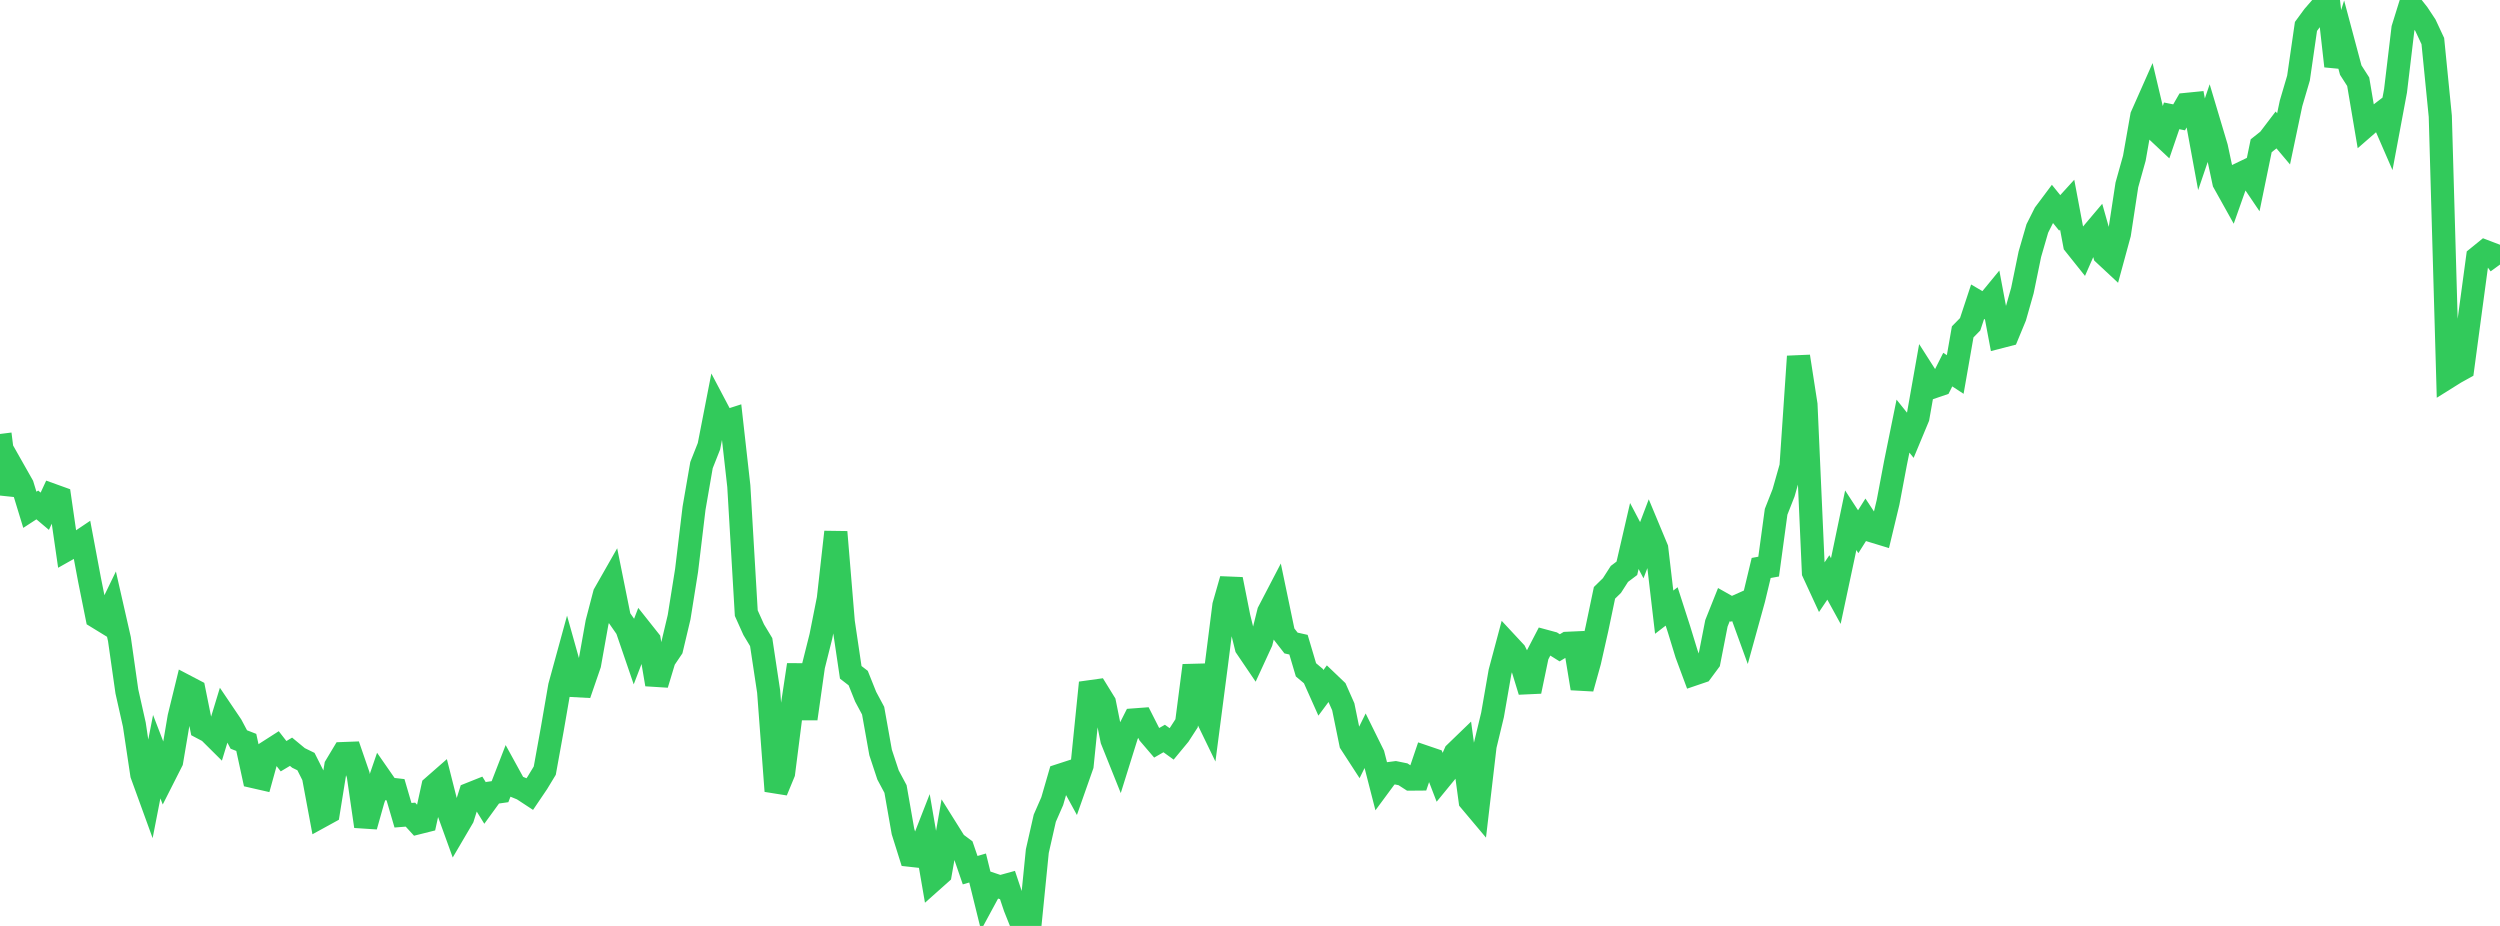 <?xml version="1.0" standalone="no"?>
<!DOCTYPE svg PUBLIC "-//W3C//DTD SVG 1.1//EN" "http://www.w3.org/Graphics/SVG/1.1/DTD/svg11.dtd">

<svg width="135" height="50" viewBox="0 0 135 50" preserveAspectRatio="none" 
  xmlns="http://www.w3.org/2000/svg"
  xmlns:xlink="http://www.w3.org/1999/xlink">


<polyline points="0.0, 23.434 0.403, 26.66 0.806, 25.498 1.209, 26.21 1.612, 27.529 2.015, 27.267 2.418, 27.607 2.821, 26.735 3.224, 26.88 3.627, 29.667 4.03, 29.44 4.433, 29.169 4.836, 31.317 5.239, 33.322 5.642, 33.569 6.045, 32.736 6.448, 34.507 6.851, 37.336 7.254, 39.13 7.657, 41.819 8.06, 42.928 8.463, 40.861 8.866, 41.907 9.269, 41.111 9.672, 38.727 10.075, 37.079 10.478, 37.29 10.881, 39.288 11.284, 39.501 11.687, 39.901 12.09, 38.576 12.493, 39.173 12.896, 39.933 13.299, 40.09 13.701, 41.939 14.104, 42.031 14.507, 40.576 14.91, 40.318 15.313, 40.835 15.716, 40.594 16.119, 40.928 16.522, 41.125 16.925, 41.925 17.328, 44.087 17.731, 43.866 18.134, 41.364 18.537, 40.693 18.94, 40.678 19.343, 41.847 19.746, 44.621 20.149, 43.192 20.552, 42.019 20.955, 42.599 21.358, 42.645 21.761, 44.023 22.164, 43.991 22.567, 44.432 22.97, 44.331 23.373, 42.488 23.776, 42.135 24.179, 43.726 24.582, 44.84 24.985, 44.153 25.388, 42.873 25.791, 42.712 26.194, 43.363 26.597, 42.808 27.0, 42.751 27.403, 41.711 27.806, 42.445 28.209, 42.61 28.612, 42.874 29.015, 42.278 29.418, 41.614 29.821, 39.385 30.224, 37.056 30.627, 35.585 31.03, 37.022 31.433, 37.044 31.836, 35.874 32.239, 33.619 32.642, 32.075 33.045, 31.367 33.448, 33.368 33.851, 33.947 34.254, 35.124 34.657, 34.073 35.06, 34.581 35.463, 36.956 35.866, 35.623 36.269, 35.025 36.672, 33.328 37.075, 30.806 37.478, 27.445 37.881, 25.116 38.284, 24.097 38.687, 22.028 39.09, 22.792 39.493, 22.662 39.896, 26.252 40.299, 33.109 40.701, 34.004 41.104, 34.673 41.507, 37.345 41.91, 42.716 42.313, 41.74 42.716, 38.576 43.119, 35.901 43.522, 38.812 43.925, 35.972 44.328, 34.365 44.731, 32.335 45.134, 28.729 45.537, 33.585 45.94, 36.306 46.343, 36.617 46.746, 37.624 47.149, 38.376 47.552, 40.632 47.955, 41.851 48.358, 42.606 48.761, 44.903 49.164, 46.185 49.567, 46.229 49.97, 45.198 50.373, 47.532 50.776, 47.173 51.179, 44.875 51.582, 45.518 51.985, 45.817 52.388, 46.99 52.791, 46.872 53.194, 48.507 53.597, 47.762 54.0, 47.898 54.403, 47.787 54.806, 48.99 55.209, 50.0 55.612, 49.994 56.015, 45.961 56.418, 44.184 56.821, 43.263 57.224, 41.872 57.627, 41.741 58.03, 42.479 58.433, 41.333 58.836, 37.357 59.239, 37.301 59.642, 37.954 60.045, 39.959 60.448, 40.964 60.851, 39.673 61.254, 38.875 61.657, 38.845 62.06, 39.639 62.463, 40.11 62.866, 39.879 63.269, 40.17 63.672, 39.683 64.075, 39.059 64.478, 35.938 64.881, 38.136 65.284, 38.968 65.687, 35.878 66.09, 32.694 66.493, 31.284 66.896, 33.312 67.299, 34.951 67.701, 35.544 68.104, 34.669 68.507, 33.046 68.91, 32.272 69.313, 34.205 69.716, 34.723 70.119, 34.813 70.522, 36.171 70.925, 36.511 71.328, 37.414 71.731, 36.871 72.134, 37.256 72.537, 38.166 72.94, 40.137 73.343, 40.758 73.746, 39.94 74.149, 40.756 74.552, 42.327 74.955, 41.781 75.358, 41.729 75.761, 41.811 76.164, 42.071 76.567, 42.068 76.97, 40.881 77.373, 41.018 77.776, 42.066 78.179, 41.574 78.582, 40.662 78.985, 40.273 79.388, 43.243 79.791, 43.722 80.194, 40.278 80.597, 38.604 81.0, 36.287 81.403, 34.778 81.806, 35.211 82.209, 36.018 82.612, 37.333 83.015, 35.395 83.418, 34.62 83.821, 34.729 84.224, 34.981 84.627, 34.739 85.03, 34.721 85.433, 37.174 85.836, 35.727 86.239, 33.937 86.642, 32.013 87.045, 31.619 87.448, 30.991 87.851, 30.688 88.254, 28.944 88.657, 29.711 89.06, 28.651 89.463, 29.618 89.866, 33.057 90.269, 32.747 90.672, 33.998 91.075, 35.315 91.478, 36.4 91.881, 36.263 92.284, 35.718 92.687, 33.659 93.09, 32.649 93.493, 32.876 93.896, 32.696 94.299, 33.804 94.701, 32.35 95.104, 30.67 95.507, 30.597 95.91, 27.637 96.313, 26.612 96.716, 25.191 97.119, 19.247 97.522, 21.85 97.925, 30.907 98.328, 31.78 98.731, 31.182 99.134, 31.917 99.537, 30.027 99.94, 28.094 100.343, 28.712 100.746, 28.073 101.149, 28.682 101.552, 28.805 101.955, 27.129 102.358, 24.994 102.761, 23.011 103.164, 23.513 103.567, 22.545 103.97, 20.268 104.373, 20.899 104.776, 20.761 105.179, 19.959 105.582, 20.223 105.985, 17.922 106.388, 17.511 106.791, 16.293 107.194, 16.53 107.597, 16.04 108.0, 18.187 108.403, 18.083 108.806, 17.109 109.209, 15.692 109.612, 13.73 110.015, 12.338 110.418, 11.536 110.821, 10.997 111.224, 11.496 111.627, 11.054 112.03, 13.196 112.433, 13.701 112.836, 12.783 113.239, 12.306 113.642, 13.731 114.045, 14.107 114.448, 12.628 114.851, 9.986 115.254, 8.547 115.657, 6.264 116.06, 5.355 116.463, 7.056 116.866, 7.434 117.269, 6.256 117.672, 6.337 118.075, 5.636 118.478, 5.596 118.881, 7.791 119.284, 6.605 119.687, 7.954 120.09, 9.847 120.493, 10.569 120.896, 9.429 121.299, 9.235 121.701, 9.829 122.104, 7.871 122.507, 7.551 122.91, 7.021 123.313, 7.499 123.716, 5.584 124.119, 4.216 124.522, 1.428 124.925, 0.878 125.328, 0.413 125.731, 0.0 126.134, 3.57 126.537, 2.276 126.94, 3.785 127.343, 4.413 127.746, 6.8 128.149, 6.449 128.552, 6.139 128.955, 7.066 129.358, 4.909 129.761, 1.536 130.164, 0.239 130.567, 0.748 130.97, 1.358 131.373, 2.22 131.776, 6.277 132.179, 20.371 132.582, 20.119 132.985, 19.896 133.388, 16.89 133.791, 13.905 134.194, 13.578 134.597, 13.732 135.0, 14.286" fill="none" stroke="#32ca5b" stroke-width="1.25"/>

</svg>